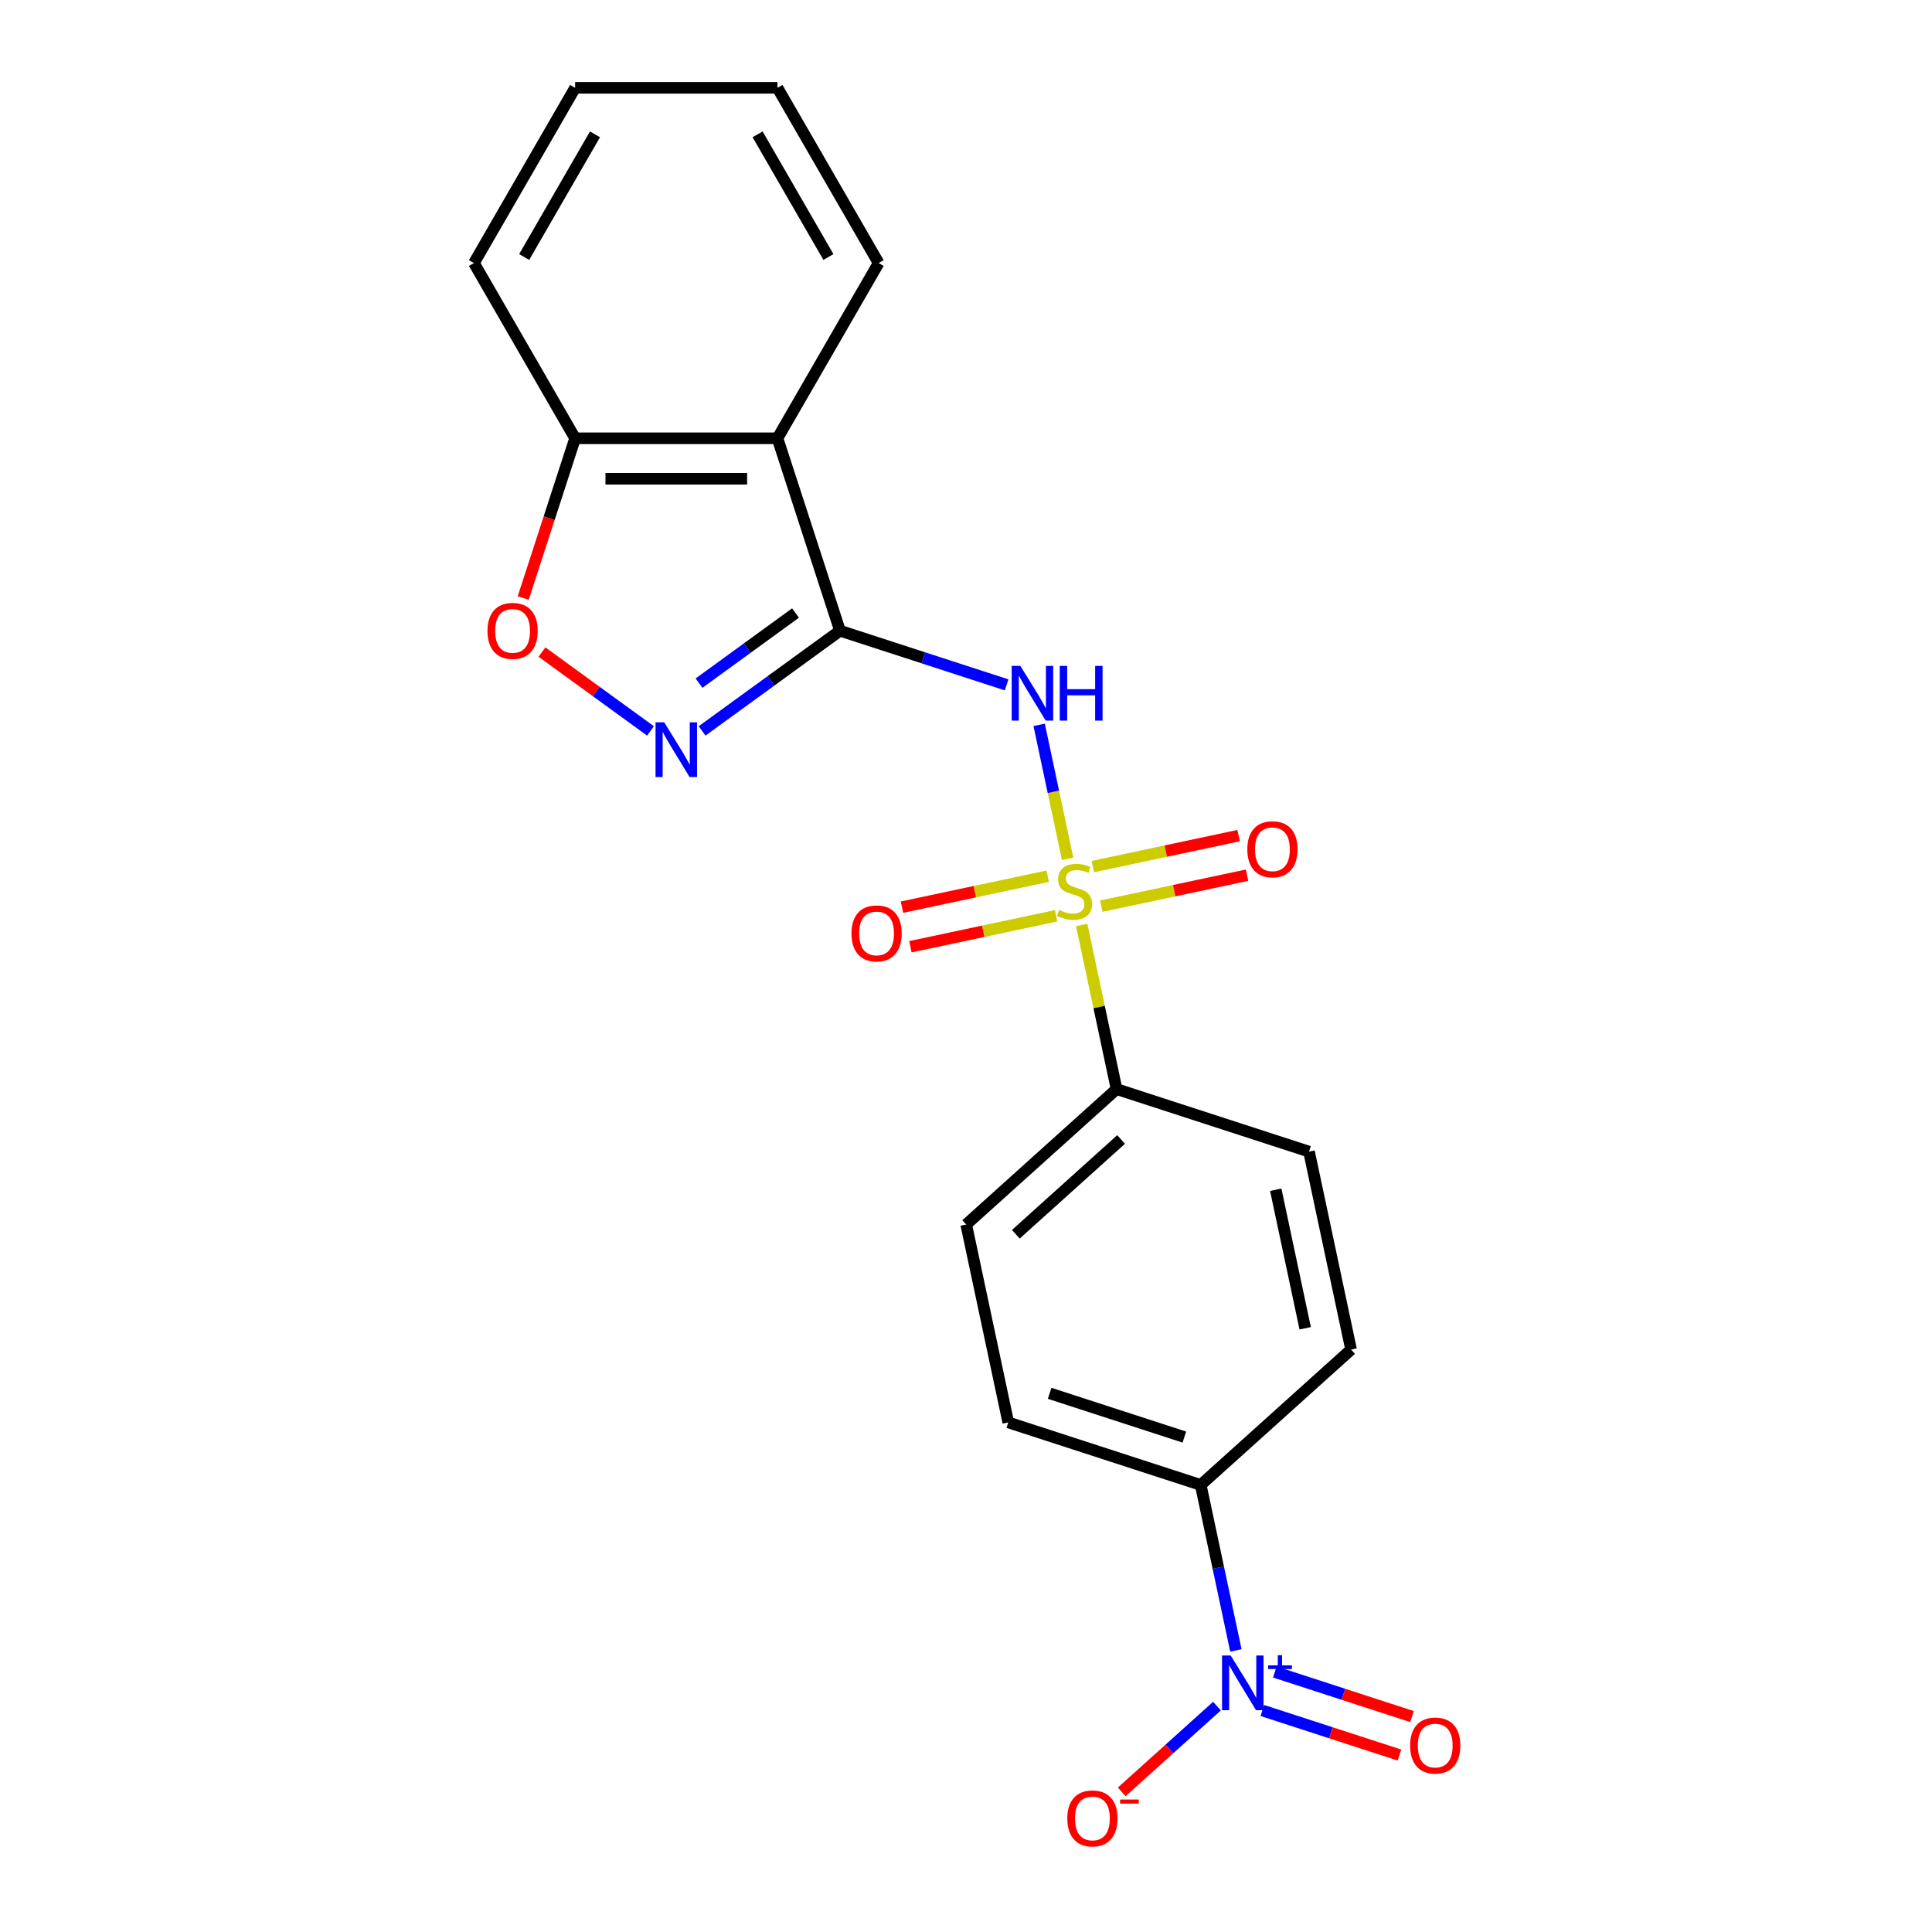 <?xml version='1.0' encoding='iso-8859-1'?>
<svg version='1.1' baseProfile='full'
              xmlns='http://www.w3.org/2000/svg'
                      xmlns:rdkit='http://www.rdkit.org/xml'
                      xmlns:xlink='http://www.w3.org/1999/xlink'
                  xml:space='preserve'
width='1000px' height='1000px' viewBox='0 0 1000 1000'>
<!-- END OF HEADER -->
<rect style='opacity:1.0;fill:#FFFFFF;stroke:none' width='1000' height='1000' x='0' y='0'> </rect>
<path class='bond-1' d='M 552.603,444.535 L 545.232,409.857' style='fill:none;fill-rule:evenodd;stroke:#CCCC00;stroke-width:6px;stroke-linecap:butt;stroke-linejoin:miter;stroke-opacity:1' />
<path class='bond-1' d='M 545.232,409.857 L 537.861,375.179' style='fill:none;fill-rule:evenodd;stroke:#0000FF;stroke-width:6px;stroke-linecap:butt;stroke-linejoin:miter;stroke-opacity:1' />
<path class='bond-6' d='M 559.881,478.771 L 568.909,521.244' style='fill:none;fill-rule:evenodd;stroke:#CCCC00;stroke-width:6px;stroke-linecap:butt;stroke-linejoin:miter;stroke-opacity:1' />
<path class='bond-6' d='M 568.909,521.244 L 577.936,563.717' style='fill:none;fill-rule:evenodd;stroke:#000000;stroke-width:6px;stroke-linecap:butt;stroke-linejoin:miter;stroke-opacity:1' />
<path class='bond-9' d='M 542.285,453.515 L 504.572,461.531' style='fill:none;fill-rule:evenodd;stroke:#CCCC00;stroke-width:6px;stroke-linecap:butt;stroke-linejoin:miter;stroke-opacity:1' />
<path class='bond-9' d='M 504.572,461.531 L 466.859,469.547' style='fill:none;fill-rule:evenodd;stroke:#FF0000;stroke-width:6px;stroke-linecap:butt;stroke-linejoin:miter;stroke-opacity:1' />
<path class='bond-9' d='M 546.64,474.004 L 508.927,482.02' style='fill:none;fill-rule:evenodd;stroke:#CCCC00;stroke-width:6px;stroke-linecap:butt;stroke-linejoin:miter;stroke-opacity:1' />
<path class='bond-9' d='M 508.927,482.02 L 471.214,490.036' style='fill:none;fill-rule:evenodd;stroke:#FF0000;stroke-width:6px;stroke-linecap:butt;stroke-linejoin:miter;stroke-opacity:1' />
<path class='bond-10' d='M 570.037,469.031 L 607.75,461.015' style='fill:none;fill-rule:evenodd;stroke:#CCCC00;stroke-width:6px;stroke-linecap:butt;stroke-linejoin:miter;stroke-opacity:1' />
<path class='bond-10' d='M 607.75,461.015 L 645.464,452.998' style='fill:none;fill-rule:evenodd;stroke:#FF0000;stroke-width:6px;stroke-linecap:butt;stroke-linejoin:miter;stroke-opacity:1' />
<path class='bond-10' d='M 565.682,448.542 L 603.395,440.526' style='fill:none;fill-rule:evenodd;stroke:#CCCC00;stroke-width:6px;stroke-linecap:butt;stroke-linejoin:miter;stroke-opacity:1' />
<path class='bond-10' d='M 603.395,440.526 L 641.109,432.509' style='fill:none;fill-rule:evenodd;stroke:#FF0000;stroke-width:6px;stroke-linecap:butt;stroke-linejoin:miter;stroke-opacity:1' />
<path class='bond-0' d='M 434.779,326.464 L 477.903,340.476' style='fill:none;fill-rule:evenodd;stroke:#000000;stroke-width:6px;stroke-linecap:butt;stroke-linejoin:miter;stroke-opacity:1' />
<path class='bond-0' d='M 477.903,340.476 L 521.028,354.488' style='fill:none;fill-rule:evenodd;stroke:#0000FF;stroke-width:6px;stroke-linecap:butt;stroke-linejoin:miter;stroke-opacity:1' />
<path class='bond-2' d='M 434.779,326.464 L 399.093,352.392' style='fill:none;fill-rule:evenodd;stroke:#000000;stroke-width:6px;stroke-linecap:butt;stroke-linejoin:miter;stroke-opacity:1' />
<path class='bond-2' d='M 399.093,352.392 L 363.407,378.319' style='fill:none;fill-rule:evenodd;stroke:#0000FF;stroke-width:6px;stroke-linecap:butt;stroke-linejoin:miter;stroke-opacity:1' />
<path class='bond-2' d='M 411.761,317.296 L 386.781,335.446' style='fill:none;fill-rule:evenodd;stroke:#000000;stroke-width:6px;stroke-linecap:butt;stroke-linejoin:miter;stroke-opacity:1' />
<path class='bond-2' d='M 386.781,335.446 L 361.8,353.595' style='fill:none;fill-rule:evenodd;stroke:#0000FF;stroke-width:6px;stroke-linecap:butt;stroke-linejoin:miter;stroke-opacity:1' />
<path class='bond-4' d='M 434.779,326.464 L 402.415,226.857' style='fill:none;fill-rule:evenodd;stroke:#000000;stroke-width:6px;stroke-linecap:butt;stroke-linejoin:miter;stroke-opacity:1' />
<path class='bond-5' d='M 336.69,378.319 L 308.607,357.916' style='fill:none;fill-rule:evenodd;stroke:#0000FF;stroke-width:6px;stroke-linecap:butt;stroke-linejoin:miter;stroke-opacity:1' />
<path class='bond-5' d='M 308.607,357.916 L 280.523,337.512' style='fill:none;fill-rule:evenodd;stroke:#FF0000;stroke-width:6px;stroke-linecap:butt;stroke-linejoin:miter;stroke-opacity:1' />
<path class='bond-3' d='M 639.696,854.272 L 630.591,811.439' style='fill:none;fill-rule:evenodd;stroke:#0000FF;stroke-width:6px;stroke-linecap:butt;stroke-linejoin:miter;stroke-opacity:1' />
<path class='bond-3' d='M 630.591,811.439 L 621.487,768.606' style='fill:none;fill-rule:evenodd;stroke:#000000;stroke-width:6px;stroke-linecap:butt;stroke-linejoin:miter;stroke-opacity:1' />
<path class='bond-11' d='M 629.904,883.078 L 605.251,905.275' style='fill:none;fill-rule:evenodd;stroke:#0000FF;stroke-width:6px;stroke-linecap:butt;stroke-linejoin:miter;stroke-opacity:1' />
<path class='bond-11' d='M 605.251,905.275 L 580.599,927.472' style='fill:none;fill-rule:evenodd;stroke:#FF0000;stroke-width:6px;stroke-linecap:butt;stroke-linejoin:miter;stroke-opacity:1' />
<path class='bond-12' d='M 653.384,885.351 L 688.875,896.883' style='fill:none;fill-rule:evenodd;stroke:#0000FF;stroke-width:6px;stroke-linecap:butt;stroke-linejoin:miter;stroke-opacity:1' />
<path class='bond-12' d='M 688.875,896.883 L 724.365,908.414' style='fill:none;fill-rule:evenodd;stroke:#FF0000;stroke-width:6px;stroke-linecap:butt;stroke-linejoin:miter;stroke-opacity:1' />
<path class='bond-12' d='M 659.857,865.43 L 695.348,876.961' style='fill:none;fill-rule:evenodd;stroke:#0000FF;stroke-width:6px;stroke-linecap:butt;stroke-linejoin:miter;stroke-opacity:1' />
<path class='bond-12' d='M 695.348,876.961 L 730.838,888.493' style='fill:none;fill-rule:evenodd;stroke:#FF0000;stroke-width:6px;stroke-linecap:butt;stroke-linejoin:miter;stroke-opacity:1' />
<path class='bond-7' d='M 402.415,226.857 L 297.682,226.857' style='fill:none;fill-rule:evenodd;stroke:#000000;stroke-width:6px;stroke-linecap:butt;stroke-linejoin:miter;stroke-opacity:1' />
<path class='bond-7' d='M 386.705,247.804 L 313.392,247.804' style='fill:none;fill-rule:evenodd;stroke:#000000;stroke-width:6px;stroke-linecap:butt;stroke-linejoin:miter;stroke-opacity:1' />
<path class='bond-17' d='M 402.415,226.857 L 454.781,136.156' style='fill:none;fill-rule:evenodd;stroke:#000000;stroke-width:6px;stroke-linecap:butt;stroke-linejoin:miter;stroke-opacity:1' />
<path class='bond-22' d='M 270.821,309.526 L 284.251,268.192' style='fill:none;fill-rule:evenodd;stroke:#FF0000;stroke-width:6px;stroke-linecap:butt;stroke-linejoin:miter;stroke-opacity:1' />
<path class='bond-22' d='M 284.251,268.192 L 297.682,226.857' style='fill:none;fill-rule:evenodd;stroke:#000000;stroke-width:6px;stroke-linecap:butt;stroke-linejoin:miter;stroke-opacity:1' />
<path class='bond-13' d='M 577.936,563.717 L 677.543,596.081' style='fill:none;fill-rule:evenodd;stroke:#000000;stroke-width:6px;stroke-linecap:butt;stroke-linejoin:miter;stroke-opacity:1' />
<path class='bond-14' d='M 577.936,563.717 L 500.105,633.797' style='fill:none;fill-rule:evenodd;stroke:#000000;stroke-width:6px;stroke-linecap:butt;stroke-linejoin:miter;stroke-opacity:1' />
<path class='bond-14' d='M 580.278,589.796 L 525.795,638.852' style='fill:none;fill-rule:evenodd;stroke:#000000;stroke-width:6px;stroke-linecap:butt;stroke-linejoin:miter;stroke-opacity:1' />
<path class='bond-18' d='M 297.682,226.857 L 245.315,136.156' style='fill:none;fill-rule:evenodd;stroke:#000000;stroke-width:6px;stroke-linecap:butt;stroke-linejoin:miter;stroke-opacity:1' />
<path class='bond-8' d='M 621.487,768.606 L 521.88,736.242' style='fill:none;fill-rule:evenodd;stroke:#000000;stroke-width:6px;stroke-linecap:butt;stroke-linejoin:miter;stroke-opacity:1' />
<path class='bond-8' d='M 613.019,743.83 L 543.294,721.175' style='fill:none;fill-rule:evenodd;stroke:#000000;stroke-width:6px;stroke-linecap:butt;stroke-linejoin:miter;stroke-opacity:1' />
<path class='bond-21' d='M 621.487,768.606 L 699.319,698.526' style='fill:none;fill-rule:evenodd;stroke:#000000;stroke-width:6px;stroke-linecap:butt;stroke-linejoin:miter;stroke-opacity:1' />
<path class='bond-16' d='M 677.543,596.081 L 699.319,698.526' style='fill:none;fill-rule:evenodd;stroke:#000000;stroke-width:6px;stroke-linecap:butt;stroke-linejoin:miter;stroke-opacity:1' />
<path class='bond-16' d='M 660.321,615.803 L 675.563,687.514' style='fill:none;fill-rule:evenodd;stroke:#000000;stroke-width:6px;stroke-linecap:butt;stroke-linejoin:miter;stroke-opacity:1' />
<path class='bond-15' d='M 500.105,633.797 L 521.88,736.242' style='fill:none;fill-rule:evenodd;stroke:#000000;stroke-width:6px;stroke-linecap:butt;stroke-linejoin:miter;stroke-opacity:1' />
<path class='bond-19' d='M 454.781,136.156 L 402.415,45.455' style='fill:none;fill-rule:evenodd;stroke:#000000;stroke-width:6px;stroke-linecap:butt;stroke-linejoin:miter;stroke-opacity:1' />
<path class='bond-19' d='M 428.786,133.024 L 392.129,69.533' style='fill:none;fill-rule:evenodd;stroke:#000000;stroke-width:6px;stroke-linecap:butt;stroke-linejoin:miter;stroke-opacity:1' />
<path class='bond-23' d='M 245.315,136.156 L 297.682,45.455' style='fill:none;fill-rule:evenodd;stroke:#000000;stroke-width:6px;stroke-linecap:butt;stroke-linejoin:miter;stroke-opacity:1' />
<path class='bond-23' d='M 271.311,133.024 L 307.967,69.533' style='fill:none;fill-rule:evenodd;stroke:#000000;stroke-width:6px;stroke-linecap:butt;stroke-linejoin:miter;stroke-opacity:1' />
<path class='bond-20' d='M 402.415,45.455 L 297.682,45.455' style='fill:none;fill-rule:evenodd;stroke:#000000;stroke-width:6px;stroke-linecap:butt;stroke-linejoin:miter;stroke-opacity:1' />
<path  class='atom-0' d='M 548.161 470.993
Q 548.481 471.113, 549.801 471.673
Q 551.121 472.233, 552.561 472.593
Q 554.041 472.913, 555.481 472.913
Q 558.161 472.913, 559.721 471.633
Q 561.281 470.313, 561.281 468.033
Q 561.281 466.473, 560.481 465.513
Q 559.721 464.553, 558.521 464.033
Q 557.321 463.513, 555.321 462.913
Q 552.801 462.153, 551.281 461.433
Q 549.801 460.713, 548.721 459.193
Q 547.681 457.673, 547.681 455.113
Q 547.681 451.553, 550.081 449.353
Q 552.521 447.153, 557.321 447.153
Q 560.601 447.153, 564.321 448.713
L 563.401 451.793
Q 560.001 450.393, 557.441 450.393
Q 554.681 450.393, 553.161 451.553
Q 551.641 452.673, 551.681 454.633
Q 551.681 456.153, 552.441 457.073
Q 553.241 457.993, 554.361 458.513
Q 555.521 459.033, 557.441 459.633
Q 560.001 460.433, 561.521 461.233
Q 563.041 462.033, 564.121 463.673
Q 565.241 465.273, 565.241 468.033
Q 565.241 471.953, 562.601 474.073
Q 560.001 476.153, 555.641 476.153
Q 553.121 476.153, 551.201 475.593
Q 549.321 475.073, 547.081 474.153
L 548.161 470.993
' fill='#CCCC00'/>
<path  class='atom-2' d='M 528.126 344.669
L 537.406 359.669
Q 538.326 361.149, 539.806 363.829
Q 541.286 366.509, 541.366 366.669
L 541.366 344.669
L 545.126 344.669
L 545.126 372.989
L 541.246 372.989
L 531.286 356.589
Q 530.126 354.669, 528.886 352.469
Q 527.686 350.269, 527.326 349.589
L 527.326 372.989
L 523.646 372.989
L 523.646 344.669
L 528.126 344.669
' fill='#0000FF'/>
<path  class='atom-2' d='M 548.526 344.669
L 552.366 344.669
L 552.366 356.709
L 566.846 356.709
L 566.846 344.669
L 570.686 344.669
L 570.686 372.989
L 566.846 372.989
L 566.846 359.909
L 552.366 359.909
L 552.366 372.989
L 548.526 372.989
L 548.526 344.669
' fill='#0000FF'/>
<path  class='atom-3' d='M 343.788 373.865
L 353.068 388.865
Q 353.988 390.345, 355.468 393.025
Q 356.948 395.705, 357.028 395.865
L 357.028 373.865
L 360.788 373.865
L 360.788 402.185
L 356.908 402.185
L 346.948 385.785
Q 345.788 383.865, 344.548 381.665
Q 343.348 379.465, 342.988 378.785
L 342.988 402.185
L 339.308 402.185
L 339.308 373.865
L 343.788 373.865
' fill='#0000FF'/>
<path  class='atom-4' d='M 637.002 856.89
L 646.282 871.89
Q 647.202 873.37, 648.682 876.05
Q 650.162 878.73, 650.242 878.89
L 650.242 856.89
L 654.002 856.89
L 654.002 885.21
L 650.122 885.21
L 640.162 868.81
Q 639.002 866.89, 637.762 864.69
Q 636.562 862.49, 636.202 861.81
L 636.202 885.21
L 632.522 885.21
L 632.522 856.89
L 637.002 856.89
' fill='#0000FF'/>
<path  class='atom-4' d='M 656.378 861.995
L 661.368 861.995
L 661.368 856.741
L 663.585 856.741
L 663.585 861.995
L 668.707 861.995
L 668.707 863.896
L 663.585 863.896
L 663.585 869.176
L 661.368 869.176
L 661.368 863.896
L 656.378 863.896
L 656.378 861.995
' fill='#0000FF'/>
<path  class='atom-6' d='M 252.318 326.544
Q 252.318 319.744, 255.678 315.944
Q 259.038 312.144, 265.318 312.144
Q 271.598 312.144, 274.958 315.944
Q 278.318 319.744, 278.318 326.544
Q 278.318 333.424, 274.918 337.344
Q 271.518 341.224, 265.318 341.224
Q 259.078 341.224, 255.678 337.344
Q 252.318 333.464, 252.318 326.544
M 265.318 338.024
Q 269.638 338.024, 271.958 335.144
Q 274.318 332.224, 274.318 326.544
Q 274.318 320.984, 271.958 318.184
Q 269.638 315.344, 265.318 315.344
Q 260.998 315.344, 258.638 318.144
Q 256.318 320.944, 256.318 326.544
Q 256.318 332.264, 258.638 335.144
Q 260.998 338.024, 265.318 338.024
' fill='#FF0000'/>
<path  class='atom-10' d='M 440.717 483.128
Q 440.717 476.328, 444.077 472.528
Q 447.437 468.728, 453.717 468.728
Q 459.997 468.728, 463.357 472.528
Q 466.717 476.328, 466.717 483.128
Q 466.717 490.008, 463.317 493.928
Q 459.917 497.808, 453.717 497.808
Q 447.477 497.808, 444.077 493.928
Q 440.717 490.048, 440.717 483.128
M 453.717 494.608
Q 458.037 494.608, 460.357 491.728
Q 462.717 488.808, 462.717 483.128
Q 462.717 477.568, 460.357 474.768
Q 458.037 471.928, 453.717 471.928
Q 449.397 471.928, 447.037 474.728
Q 444.717 477.528, 444.717 483.128
Q 444.717 488.848, 447.037 491.728
Q 449.397 494.608, 453.717 494.608
' fill='#FF0000'/>
<path  class='atom-11' d='M 645.606 439.578
Q 645.606 432.778, 648.966 428.978
Q 652.326 425.178, 658.606 425.178
Q 664.886 425.178, 668.246 428.978
Q 671.606 432.778, 671.606 439.578
Q 671.606 446.458, 668.206 450.378
Q 664.806 454.258, 658.606 454.258
Q 652.366 454.258, 648.966 450.378
Q 645.606 446.498, 645.606 439.578
M 658.606 451.058
Q 662.926 451.058, 665.246 448.178
Q 667.606 445.258, 667.606 439.578
Q 667.606 434.018, 665.246 431.218
Q 662.926 428.378, 658.606 428.378
Q 654.286 428.378, 651.926 431.178
Q 649.606 433.978, 649.606 439.578
Q 649.606 445.298, 651.926 448.178
Q 654.286 451.058, 658.606 451.058
' fill='#FF0000'/>
<path  class='atom-12' d='M 552.43 941.21
Q 552.43 934.41, 555.79 930.61
Q 559.15 926.81, 565.43 926.81
Q 571.71 926.81, 575.07 930.61
Q 578.43 934.41, 578.43 941.21
Q 578.43 948.09, 575.03 952.01
Q 571.63 955.89, 565.43 955.89
Q 559.19 955.89, 555.79 952.01
Q 552.43 948.13, 552.43 941.21
M 565.43 952.69
Q 569.75 952.69, 572.07 949.81
Q 574.43 946.89, 574.43 941.21
Q 574.43 935.65, 572.07 932.85
Q 569.75 930.01, 565.43 930.01
Q 561.11 930.01, 558.75 932.81
Q 556.43 935.61, 556.43 941.21
Q 556.43 946.93, 558.75 949.81
Q 561.11 952.69, 565.43 952.69
' fill='#FF0000'/>
<path  class='atom-12' d='M 579.75 931.433
L 589.439 931.433
L 589.439 933.545
L 579.75 933.545
L 579.75 931.433
' fill='#FF0000'/>
<path  class='atom-13' d='M 729.869 903.494
Q 729.869 896.694, 733.229 892.894
Q 736.589 889.094, 742.869 889.094
Q 749.149 889.094, 752.509 892.894
Q 755.869 896.694, 755.869 903.494
Q 755.869 910.374, 752.469 914.294
Q 749.069 918.174, 742.869 918.174
Q 736.629 918.174, 733.229 914.294
Q 729.869 910.414, 729.869 903.494
M 742.869 914.974
Q 747.189 914.974, 749.509 912.094
Q 751.869 909.174, 751.869 903.494
Q 751.869 897.934, 749.509 895.134
Q 747.189 892.294, 742.869 892.294
Q 738.549 892.294, 736.189 895.094
Q 733.869 897.894, 733.869 903.494
Q 733.869 909.214, 736.189 912.094
Q 738.549 914.974, 742.869 914.974
' fill='#FF0000'/>
</svg>
